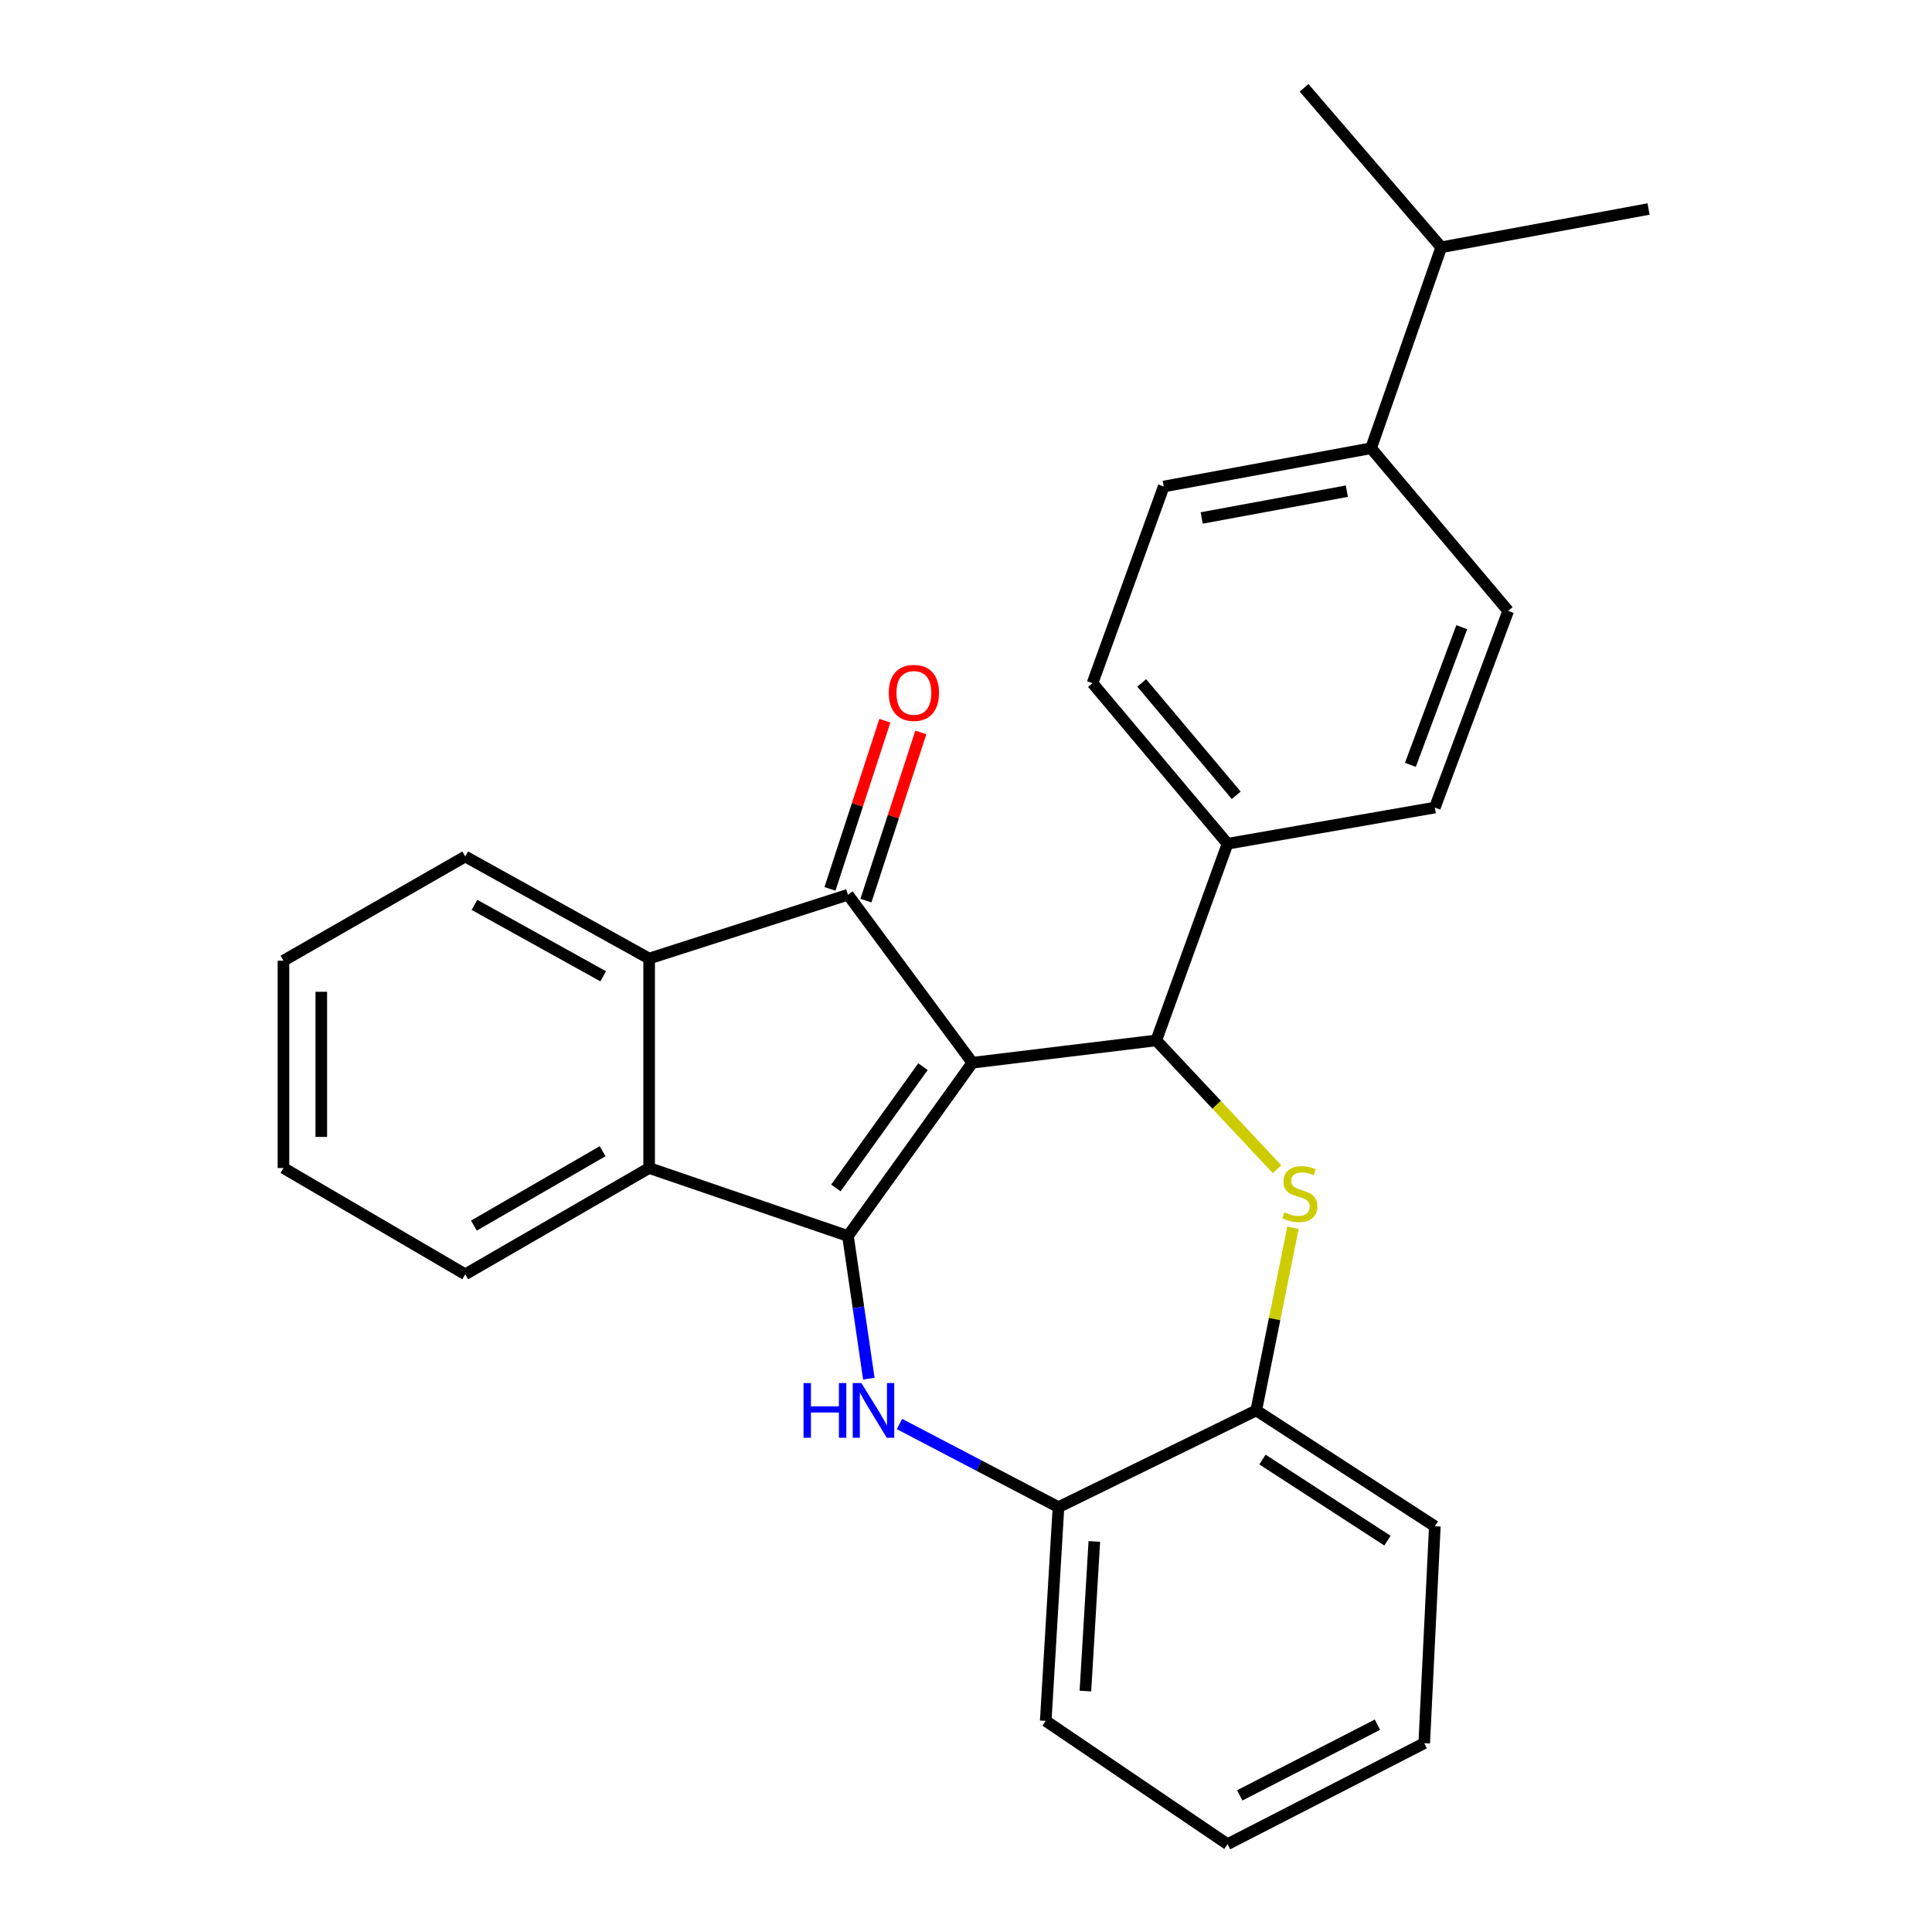 <?xml version='1.0' encoding='iso-8859-1'?>
<svg version='1.1' baseProfile='full'
              xmlns='http://www.w3.org/2000/svg'
                      xmlns:rdkit='http://www.rdkit.org/xml'
                      xmlns:xlink='http://www.w3.org/1999/xlink'
                  xml:space='preserve'
width='1000px' height='1000px' viewBox='0 0 1000 1000'>
<!-- END OF HEADER -->
<rect style='opacity:1.0;fill:#FFFFFF;stroke:none' width='1000' height='1000' x='0' y='0'> </rect>
<path class='bond-0' d='M 503.296,550.066 L 438.902,639.755' style='fill:none;fill-rule:evenodd;stroke:#000000;stroke-width:6px;stroke-linecap:butt;stroke-linejoin:miter;stroke-opacity:1' />
<path class='bond-0' d='M 477.73,552.099 L 432.654,614.88' style='fill:none;fill-rule:evenodd;stroke:#000000;stroke-width:6px;stroke-linecap:butt;stroke-linejoin:miter;stroke-opacity:1' />
<path class='bond-1' d='M 503.296,550.066 L 438.902,463.119' style='fill:none;fill-rule:evenodd;stroke:#000000;stroke-width:6px;stroke-linecap:butt;stroke-linejoin:miter;stroke-opacity:1' />
<path class='bond-2' d='M 503.296,550.066 L 598.49,538.513' style='fill:none;fill-rule:evenodd;stroke:#000000;stroke-width:6px;stroke-linecap:butt;stroke-linejoin:miter;stroke-opacity:1' />
<path class='bond-3' d='M 438.902,639.755 L 444.308,676.672' style='fill:none;fill-rule:evenodd;stroke:#000000;stroke-width:6px;stroke-linecap:butt;stroke-linejoin:miter;stroke-opacity:1' />
<path class='bond-3' d='M 444.308,676.672 L 449.713,713.59' style='fill:none;fill-rule:evenodd;stroke:#0000FF;stroke-width:6px;stroke-linecap:butt;stroke-linejoin:miter;stroke-opacity:1' />
<path class='bond-5' d='M 438.902,639.755 L 335.995,604.56' style='fill:none;fill-rule:evenodd;stroke:#000000;stroke-width:6px;stroke-linecap:butt;stroke-linejoin:miter;stroke-opacity:1' />
<path class='bond-6' d='M 438.902,463.119 L 335.995,496.138' style='fill:none;fill-rule:evenodd;stroke:#000000;stroke-width:6px;stroke-linecap:butt;stroke-linejoin:miter;stroke-opacity:1' />
<path class='bond-10' d='M 448.21,466.157 L 462.417,422.632' style='fill:none;fill-rule:evenodd;stroke:#000000;stroke-width:6px;stroke-linecap:butt;stroke-linejoin:miter;stroke-opacity:1' />
<path class='bond-10' d='M 462.417,422.632 L 476.623,379.107' style='fill:none;fill-rule:evenodd;stroke:#FF0000;stroke-width:6px;stroke-linecap:butt;stroke-linejoin:miter;stroke-opacity:1' />
<path class='bond-10' d='M 429.594,460.081 L 443.801,416.556' style='fill:none;fill-rule:evenodd;stroke:#000000;stroke-width:6px;stroke-linecap:butt;stroke-linejoin:miter;stroke-opacity:1' />
<path class='bond-10' d='M 443.801,416.556 L 458.007,373.031' style='fill:none;fill-rule:evenodd;stroke:#FF0000;stroke-width:6px;stroke-linecap:butt;stroke-linejoin:miter;stroke-opacity:1' />
<path class='bond-4' d='M 598.49,538.513 L 629.744,571.845' style='fill:none;fill-rule:evenodd;stroke:#000000;stroke-width:6px;stroke-linecap:butt;stroke-linejoin:miter;stroke-opacity:1' />
<path class='bond-4' d='M 629.744,571.845 L 660.999,605.177' style='fill:none;fill-rule:evenodd;stroke:#CCCC00;stroke-width:6px;stroke-linecap:butt;stroke-linejoin:miter;stroke-opacity:1' />
<path class='bond-9' d='M 598.49,538.513 L 635.37,436.715' style='fill:none;fill-rule:evenodd;stroke:#000000;stroke-width:6px;stroke-linecap:butt;stroke-linejoin:miter;stroke-opacity:1' />
<path class='bond-7' d='M 465.562,737.059 L 506.715,758.578' style='fill:none;fill-rule:evenodd;stroke:#0000FF;stroke-width:6px;stroke-linecap:butt;stroke-linejoin:miter;stroke-opacity:1' />
<path class='bond-7' d='M 506.715,758.578 L 547.869,780.097' style='fill:none;fill-rule:evenodd;stroke:#000000;stroke-width:6px;stroke-linecap:butt;stroke-linejoin:miter;stroke-opacity:1' />
<path class='bond-8' d='M 669.229,635.5 L 659.73,682.765' style='fill:none;fill-rule:evenodd;stroke:#CCCC00;stroke-width:6px;stroke-linecap:butt;stroke-linejoin:miter;stroke-opacity:1' />
<path class='bond-8' d='M 659.73,682.765 L 650.231,730.031' style='fill:none;fill-rule:evenodd;stroke:#000000;stroke-width:6px;stroke-linecap:butt;stroke-linejoin:miter;stroke-opacity:1' />
<path class='bond-17' d='M 335.995,604.56 L 240.813,659.577' style='fill:none;fill-rule:evenodd;stroke:#000000;stroke-width:6px;stroke-linecap:butt;stroke-linejoin:miter;stroke-opacity:1' />
<path class='bond-17' d='M 311.918,595.859 L 245.291,634.37' style='fill:none;fill-rule:evenodd;stroke:#000000;stroke-width:6px;stroke-linecap:butt;stroke-linejoin:miter;stroke-opacity:1' />
<path class='bond-27' d='M 335.995,604.56 L 335.995,496.138' style='fill:none;fill-rule:evenodd;stroke:#000000;stroke-width:6px;stroke-linecap:butt;stroke-linejoin:miter;stroke-opacity:1' />
<path class='bond-18' d='M 335.995,496.138 L 240.813,443.319' style='fill:none;fill-rule:evenodd;stroke:#000000;stroke-width:6px;stroke-linecap:butt;stroke-linejoin:miter;stroke-opacity:1' />
<path class='bond-18' d='M 312.216,505.338 L 245.589,468.365' style='fill:none;fill-rule:evenodd;stroke:#000000;stroke-width:6px;stroke-linecap:butt;stroke-linejoin:miter;stroke-opacity:1' />
<path class='bond-19' d='M 547.869,780.097 L 541.265,890.717' style='fill:none;fill-rule:evenodd;stroke:#000000;stroke-width:6px;stroke-linecap:butt;stroke-linejoin:miter;stroke-opacity:1' />
<path class='bond-19' d='M 566.426,797.857 L 561.803,875.291' style='fill:none;fill-rule:evenodd;stroke:#000000;stroke-width:6px;stroke-linecap:butt;stroke-linejoin:miter;stroke-opacity:1' />
<path class='bond-28' d='M 547.869,780.097 L 650.231,730.031' style='fill:none;fill-rule:evenodd;stroke:#000000;stroke-width:6px;stroke-linecap:butt;stroke-linejoin:miter;stroke-opacity:1' />
<path class='bond-20' d='M 650.231,730.031 L 742.672,789.997' style='fill:none;fill-rule:evenodd;stroke:#000000;stroke-width:6px;stroke-linecap:butt;stroke-linejoin:miter;stroke-opacity:1' />
<path class='bond-20' d='M 653.44,755.454 L 718.149,797.431' style='fill:none;fill-rule:evenodd;stroke:#000000;stroke-width:6px;stroke-linecap:butt;stroke-linejoin:miter;stroke-opacity:1' />
<path class='bond-12' d='M 635.37,436.715 L 742.672,417.992' style='fill:none;fill-rule:evenodd;stroke:#000000;stroke-width:6px;stroke-linecap:butt;stroke-linejoin:miter;stroke-opacity:1' />
<path class='bond-13' d='M 635.37,436.715 L 565.482,353.62' style='fill:none;fill-rule:evenodd;stroke:#000000;stroke-width:6px;stroke-linecap:butt;stroke-linejoin:miter;stroke-opacity:1' />
<path class='bond-13' d='M 639.874,411.646 L 590.952,353.48' style='fill:none;fill-rule:evenodd;stroke:#000000;stroke-width:6px;stroke-linecap:butt;stroke-linejoin:miter;stroke-opacity:1' />
<path class='bond-11' d='M 709.665,232.001 L 602.341,251.812' style='fill:none;fill-rule:evenodd;stroke:#000000;stroke-width:6px;stroke-linecap:butt;stroke-linejoin:miter;stroke-opacity:1' />
<path class='bond-11' d='M 697.121,254.23 L 621.994,268.098' style='fill:none;fill-rule:evenodd;stroke:#000000;stroke-width:6px;stroke-linecap:butt;stroke-linejoin:miter;stroke-opacity:1' />
<path class='bond-16' d='M 709.665,232.001 L 745.98,127.995' style='fill:none;fill-rule:evenodd;stroke:#000000;stroke-width:6px;stroke-linecap:butt;stroke-linejoin:miter;stroke-opacity:1' />
<path class='bond-29' d='M 709.665,232.001 L 780.641,316.206' style='fill:none;fill-rule:evenodd;stroke:#000000;stroke-width:6px;stroke-linecap:butt;stroke-linejoin:miter;stroke-opacity:1' />
<path class='bond-15' d='M 742.672,417.992 L 780.641,316.206' style='fill:none;fill-rule:evenodd;stroke:#000000;stroke-width:6px;stroke-linecap:butt;stroke-linejoin:miter;stroke-opacity:1' />
<path class='bond-15' d='M 730.02,395.88 L 756.598,324.63' style='fill:none;fill-rule:evenodd;stroke:#000000;stroke-width:6px;stroke-linecap:butt;stroke-linejoin:miter;stroke-opacity:1' />
<path class='bond-14' d='M 565.482,353.62 L 602.341,251.812' style='fill:none;fill-rule:evenodd;stroke:#000000;stroke-width:6px;stroke-linecap:butt;stroke-linejoin:miter;stroke-opacity:1' />
<path class='bond-21' d='M 745.98,127.995 L 853.282,108.184' style='fill:none;fill-rule:evenodd;stroke:#000000;stroke-width:6px;stroke-linecap:butt;stroke-linejoin:miter;stroke-opacity:1' />
<path class='bond-22' d='M 745.98,127.995 L 674.982,45.455' style='fill:none;fill-rule:evenodd;stroke:#000000;stroke-width:6px;stroke-linecap:butt;stroke-linejoin:miter;stroke-opacity:1' />
<path class='bond-24' d='M 240.813,659.577 L 146.718,604.56' style='fill:none;fill-rule:evenodd;stroke:#000000;stroke-width:6px;stroke-linecap:butt;stroke-linejoin:miter;stroke-opacity:1' />
<path class='bond-23' d='M 240.813,443.319 L 146.718,497.248' style='fill:none;fill-rule:evenodd;stroke:#000000;stroke-width:6px;stroke-linecap:butt;stroke-linejoin:miter;stroke-opacity:1' />
<path class='bond-25' d='M 541.265,890.717 L 635.37,954.545' style='fill:none;fill-rule:evenodd;stroke:#000000;stroke-width:6px;stroke-linecap:butt;stroke-linejoin:miter;stroke-opacity:1' />
<path class='bond-26' d='M 742.672,789.997 L 737.178,902.271' style='fill:none;fill-rule:evenodd;stroke:#000000;stroke-width:6px;stroke-linecap:butt;stroke-linejoin:miter;stroke-opacity:1' />
<path class='bond-30' d='M 146.718,497.248 L 146.718,604.56' style='fill:none;fill-rule:evenodd;stroke:#000000;stroke-width:6px;stroke-linecap:butt;stroke-linejoin:miter;stroke-opacity:1' />
<path class='bond-30' d='M 166.301,513.344 L 166.301,588.463' style='fill:none;fill-rule:evenodd;stroke:#000000;stroke-width:6px;stroke-linecap:butt;stroke-linejoin:miter;stroke-opacity:1' />
<path class='bond-31' d='M 635.37,954.545 L 737.178,902.271' style='fill:none;fill-rule:evenodd;stroke:#000000;stroke-width:6px;stroke-linecap:butt;stroke-linejoin:miter;stroke-opacity:1' />
<path class='bond-31' d='M 641.697,929.284 L 712.962,892.692' style='fill:none;fill-rule:evenodd;stroke:#000000;stroke-width:6px;stroke-linecap:butt;stroke-linejoin:miter;stroke-opacity:1' />
<path  class='atom-4' d='M 415.9 715.871
L 419.74 715.871
L 419.74 727.911
L 434.22 727.911
L 434.22 715.871
L 438.06 715.871
L 438.06 744.191
L 434.22 744.191
L 434.22 731.111
L 419.74 731.111
L 419.74 744.191
L 415.9 744.191
L 415.9 715.871
' fill='#0000FF'/>
<path  class='atom-4' d='M 445.86 715.871
L 455.14 730.871
Q 456.06 732.351, 457.54 735.031
Q 459.02 737.711, 459.1 737.871
L 459.1 715.871
L 462.86 715.871
L 462.86 744.191
L 458.98 744.191
L 449.02 727.791
Q 447.86 725.871, 446.62 723.671
Q 445.42 721.471, 445.06 720.791
L 445.06 744.191
L 441.38 744.191
L 441.38 715.871
L 445.86 715.871
' fill='#0000FF'/>
<path  class='atom-5' d='M 664.795 627.477
Q 665.115 627.597, 666.435 628.157
Q 667.755 628.717, 669.195 629.077
Q 670.675 629.397, 672.115 629.397
Q 674.795 629.397, 676.355 628.117
Q 677.915 626.797, 677.915 624.517
Q 677.915 622.957, 677.115 621.997
Q 676.355 621.037, 675.155 620.517
Q 673.955 619.997, 671.955 619.397
Q 669.435 618.637, 667.915 617.917
Q 666.435 617.197, 665.355 615.677
Q 664.315 614.157, 664.315 611.597
Q 664.315 608.037, 666.715 605.837
Q 669.155 603.637, 673.955 603.637
Q 677.235 603.637, 680.955 605.197
L 680.035 608.277
Q 676.635 606.877, 674.075 606.877
Q 671.315 606.877, 669.795 608.037
Q 668.275 609.157, 668.315 611.117
Q 668.315 612.637, 669.075 613.557
Q 669.875 614.477, 670.995 614.997
Q 672.155 615.517, 674.075 616.117
Q 676.635 616.917, 678.155 617.717
Q 679.675 618.517, 680.755 620.157
Q 681.875 621.757, 681.875 624.517
Q 681.875 628.437, 679.235 630.557
Q 676.635 632.637, 672.275 632.637
Q 669.755 632.637, 667.835 632.077
Q 665.955 631.557, 663.715 630.637
L 664.795 627.477
' fill='#CCCC00'/>
<path  class='atom-11' d='M 460.03 358.639
Q 460.03 351.839, 463.39 348.039
Q 466.75 344.239, 473.03 344.239
Q 479.31 344.239, 482.67 348.039
Q 486.03 351.839, 486.03 358.639
Q 486.03 365.519, 482.63 369.439
Q 479.23 373.319, 473.03 373.319
Q 466.79 373.319, 463.39 369.439
Q 460.03 365.559, 460.03 358.639
M 473.03 370.119
Q 477.35 370.119, 479.67 367.239
Q 482.03 364.319, 482.03 358.639
Q 482.03 353.079, 479.67 350.279
Q 477.35 347.439, 473.03 347.439
Q 468.71 347.439, 466.35 350.239
Q 464.03 353.039, 464.03 358.639
Q 464.03 364.359, 466.35 367.239
Q 468.71 370.119, 473.03 370.119
' fill='#FF0000'/>
</svg>
